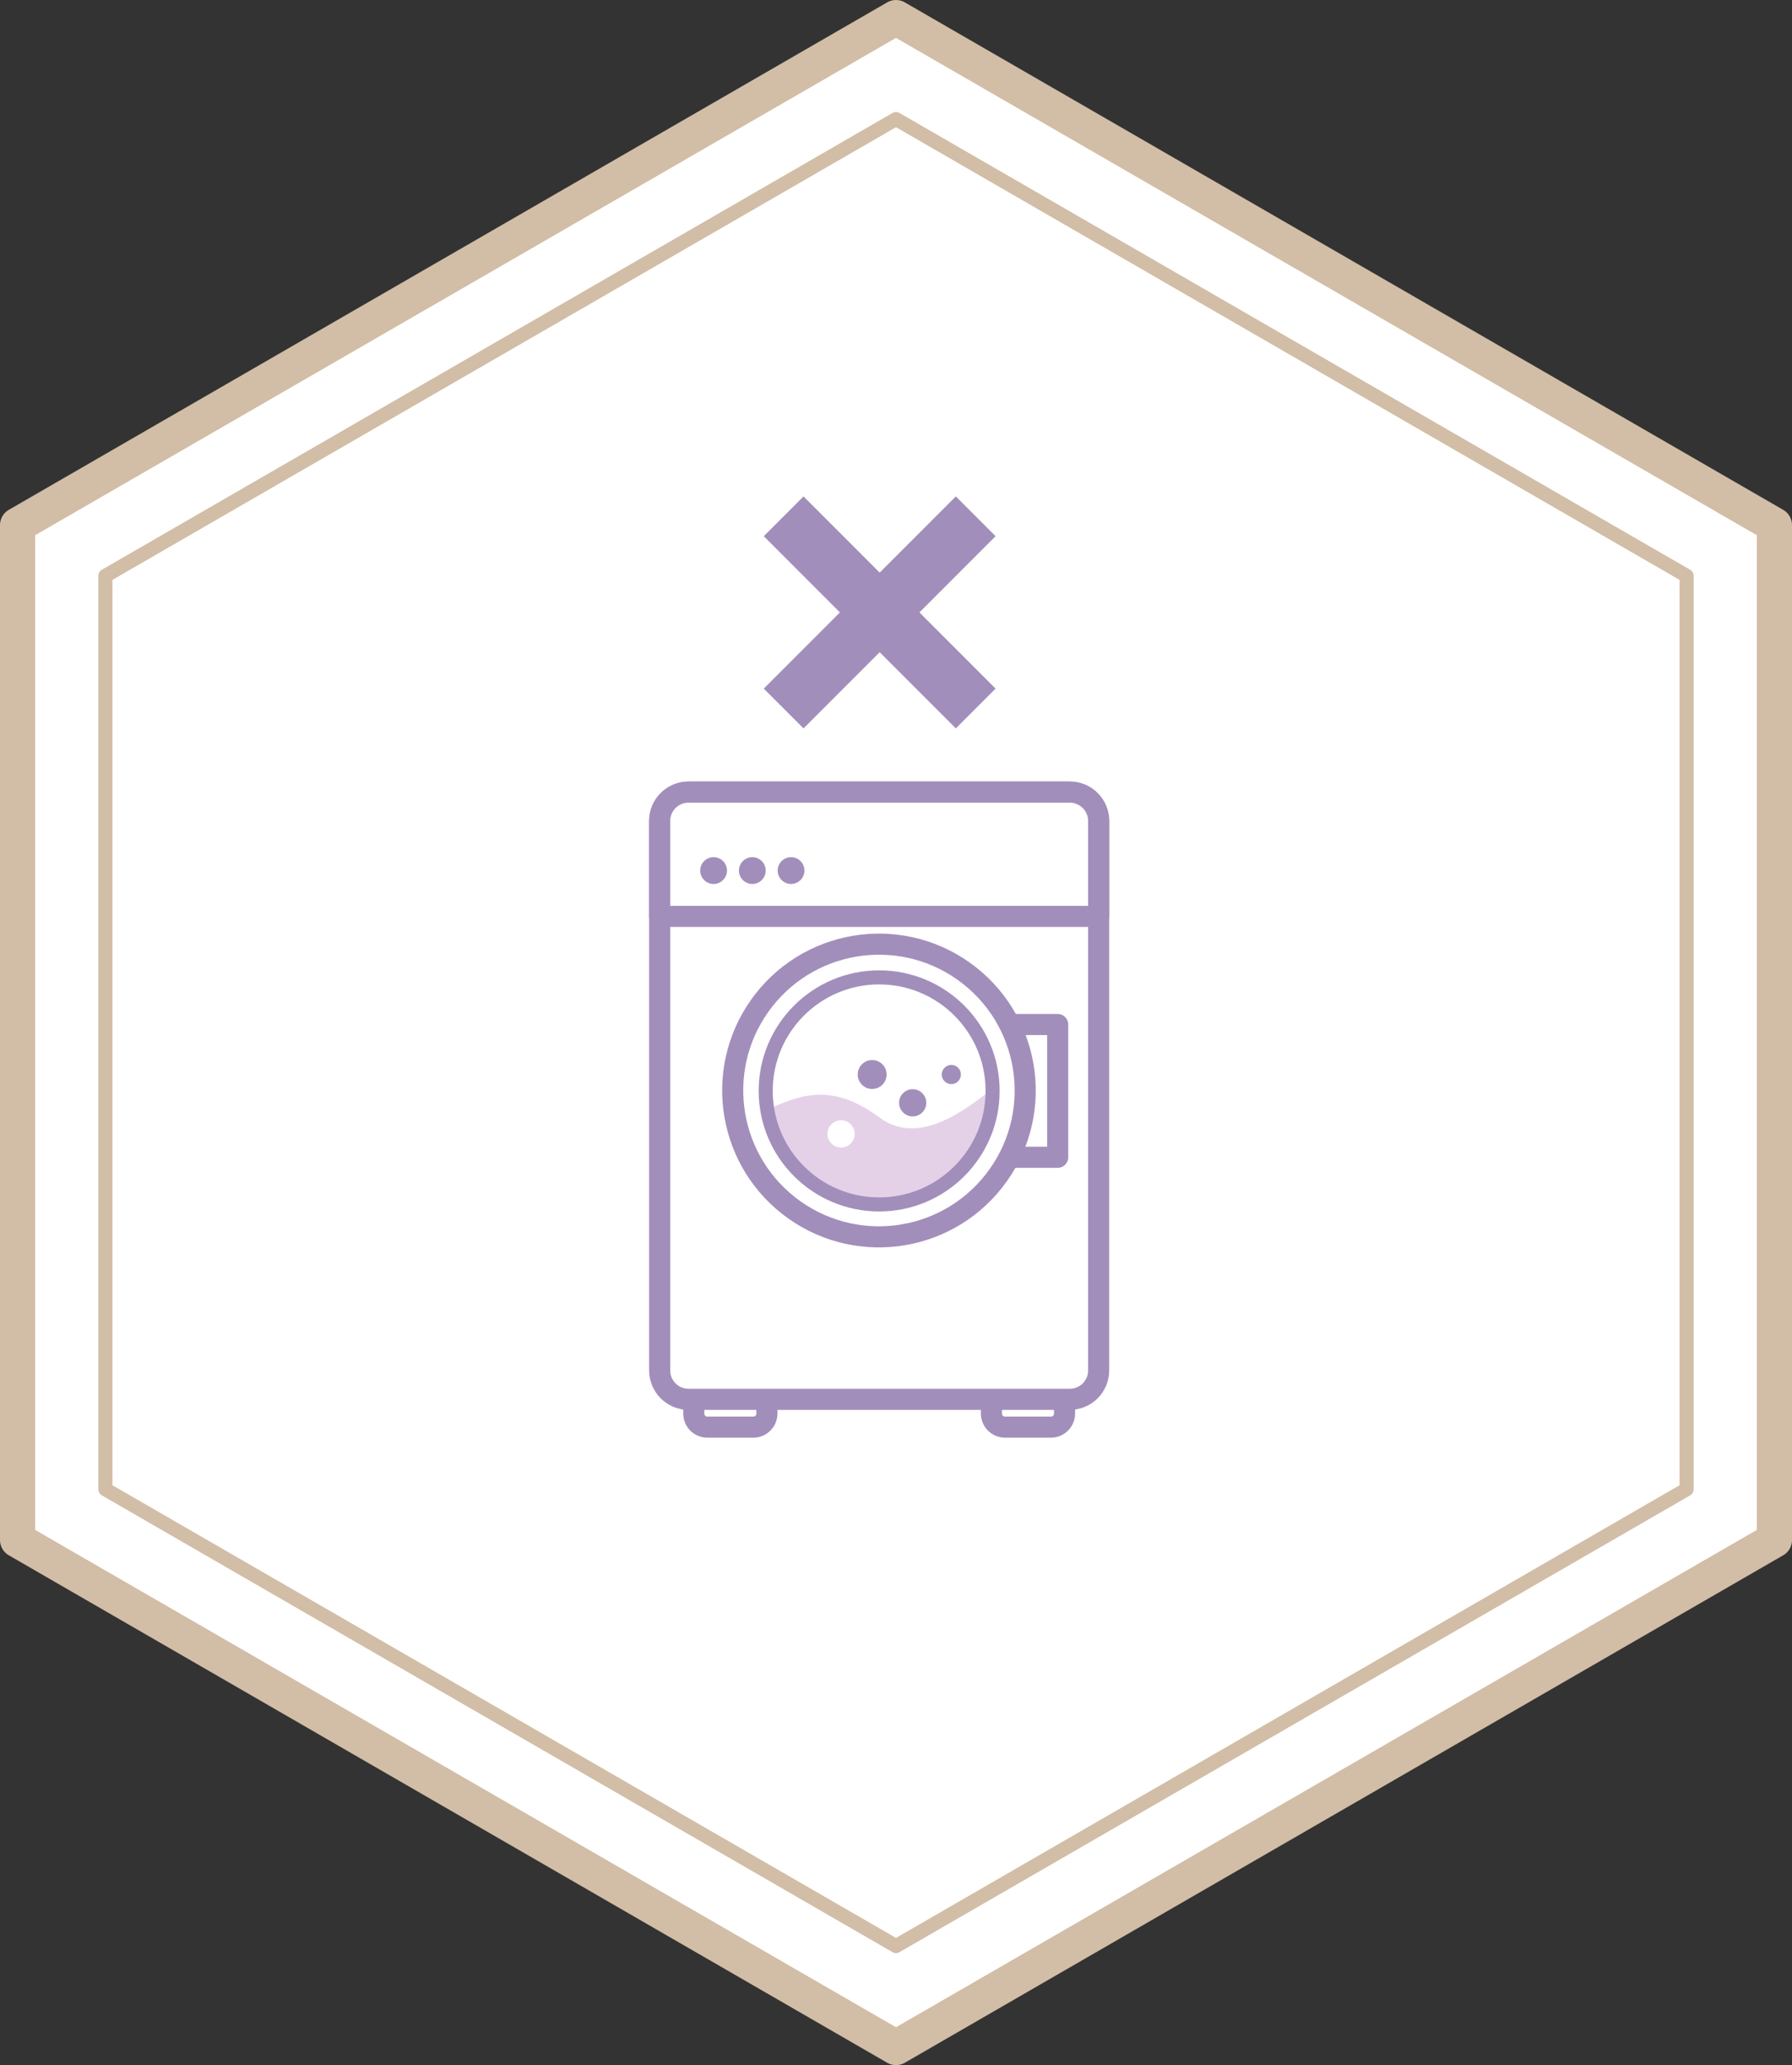 <?xml version="1.0" encoding="utf-8"?>
<!-- Generator: Adobe Illustrator 25.0.1, SVG Export Plug-In . SVG Version: 6.00 Build 0)  -->
<svg version="1.1" id="レイヤー_1" xmlns="http://www.w3.org/2000/svg" xmlns:xlink="http://www.w3.org/1999/xlink" x="0px"
	 y="0px" viewBox="0 0 255 293.676" style="enable-background:new 0 0 255 293.676;" xml:space="preserve">
<rect x="0" y="0" width="255" height="293.676" fill="#333333" stroke="none"/>
<style type="text/css">
	.st0{fill:#FFFFFF;stroke:#D2BDA6;stroke-width:5;stroke-linecap:round;stroke-linejoin:round;stroke-miterlimit:10;}
	.st1{fill:none;stroke:#D2BDA6;stroke-width:2;stroke-linecap:round;stroke-linejoin:round;stroke-miterlimit:10;}
	.st2{fill:none;stroke:#A28EBB;stroke-width:3;stroke-miterlimit:10;}
	.st3{fill:#FFFFFF;stroke:#A28EBB;stroke-width:3;stroke-linecap:round;stroke-linejoin:round;stroke-miterlimit:10;}
	.st4{fill:#A28EBB;}
	.st5{fill:none;stroke:#A28EBB;stroke-width:3;stroke-linecap:round;stroke-linejoin:round;stroke-miterlimit:10;}
	.st6{fill:#E4D1E8;}
	.st7{fill:#FFFFFF;}
	.st8{fill:none;stroke:#A28EBB;stroke-width:2;stroke-linecap:round;stroke-linejoin:round;stroke-miterlimit:10;}
</style>
<g>
	<g>
		<polygon class="st0" points="2.5,219.007 2.5,74.669 127.5,2.5 252.5,74.669 252.5,219.007 
			127.5,291.176 		"/>
	</g>
	<g>
		<polygon class="st1" points="15,211.79 15,81.886 127.5,16.934 240,81.886 240,211.79 
			127.5,276.742 		"/>
	</g>
</g>
<g>
	<g>
		<path class="st2" d="M109.13,201.014c0,1.069-0.867,1.936-1.936,1.936h-6.535
			c-1.069,0-1.936-0.867-1.936-1.936v-2.42c0-1.069,0.867-1.936,1.936-1.936h6.535
			c1.069,0,1.936,0.867,1.936,1.936V201.014z"/>
		<path class="st2" d="M151.485,201.014c0,1.069-0.867,1.936-1.936,1.936h-6.535
			c-1.069,0-1.936-0.867-1.936-1.936v-2.42c0-1.069,0.867-1.936,1.936-1.936h6.535
			c1.069,0,1.936,0.867,1.936,1.936V201.014z"/>
	</g>
	<g>
		<g>
			<path class="st3" d="M156.338,194.881c0,2.272-1.842,4.115-4.114,4.115H97.984
				c-2.272,0-4.115-1.842-4.115-4.115v-78.125c0-2.272,1.842-4.115,4.115-4.115
				h54.239c2.272,0,4.114,1.842,4.114,4.115V194.881z"/>
			<path class="st3" d="M152.223,112.642H97.984c-2.272,0-4.115,1.842-4.115,4.115v13.564
				h62.468v-13.564C156.338,114.484,154.495,112.642,152.223,112.642z"/>
		</g>
		<g>
			<path class="st4" d="M103.448,123.802c0,1.052-0.853,1.905-1.905,1.905
				c-1.052,0-1.905-0.853-1.905-1.905c0-1.052,0.853-1.905,1.905-1.905
				C102.595,121.897,103.448,122.75,103.448,123.802z"/>
			<path class="st4" d="M108.96,123.802c0,1.052-0.853,1.905-1.905,1.905
				c-1.052,0-1.905-0.853-1.905-1.905c0-1.052,0.853-1.905,1.905-1.905
				C108.107,121.897,108.96,122.75,108.96,123.802z"/>
			<path class="st4" d="M114.472,123.802c0,1.052-0.853,1.905-1.905,1.905
				c-1.053,0-1.906-0.853-1.906-1.905c0-1.052,0.853-1.905,1.906-1.905
				C113.619,121.897,114.472,122.75,114.472,123.802z"/>
		</g>
	</g>
	<rect x="139.375" y="145.696" class="st5" width="11.134" height="18.878"/>
	
		<ellipse transform="matrix(0.618 -0.786 0.786 0.618 -74.175 157.536)" class="st3" cx="125.104" cy="155.135" rx="20.814" ry="20.814"/>
	<g>
		<path class="st6" d="M124.989,171.279c8.916,0,16.144-7.228,16.144-16.144
			c0-0.076-0.005-0.152-0.006-0.228c-3.72,2.901-10.379,8.139-15.945,4.025
			c-7.071-5.227-11.583-3.054-16.108-1.102
			C110.357,165.462,116.992,171.279,124.989,171.279z"/>
	</g>
	<path class="st4" d="M126.166,152.803c0,1.136-0.921,2.057-2.057,2.057
		c-1.136,0-2.057-0.921-2.057-2.057c0-1.136,0.921-2.057,2.057-2.057
		C125.245,150.746,126.166,151.667,126.166,152.803z"/>
	<path class="st4" d="M136.736,152.803c0,0.753-0.611,1.364-1.364,1.364
		c-0.753,0-1.364-0.611-1.364-1.364c0-0.753,0.611-1.364,1.364-1.364
		C136.125,151.44,136.736,152.05,136.736,152.803z"/>
	<circle class="st4" cx="129.874" cy="156.826" r="1.936"/>
	<path class="st7" d="M121.62,161.25c0,1.069-0.867,1.936-1.936,1.936
		c-1.069,0-1.936-0.867-1.936-1.936c0-1.069,0.867-1.936,1.936-1.936
		C120.754,159.314,121.62,160.181,121.62,161.25z"/>
	<path class="st8" d="M141.247,155.135c0,8.916-7.228,16.144-16.144,16.144
		c-8.916,0-16.144-7.228-16.144-16.144c0-8.916,7.228-16.144,16.144-16.144
		C134.019,138.991,141.247,146.219,141.247,155.135z"/>
</g>
<g>
	
		<rect x="121.199" y="67.756" transform="matrix(0.707 -0.707 0.707 0.707 -24.909 114.035)" class="st4" width="8.001" height="38.658"/>
	
		<rect x="105.871" y="83.085" transform="matrix(0.707 -0.707 0.707 0.707 -24.909 114.036)" class="st4" width="38.658" height="8.001"/>
</g>
</svg>
